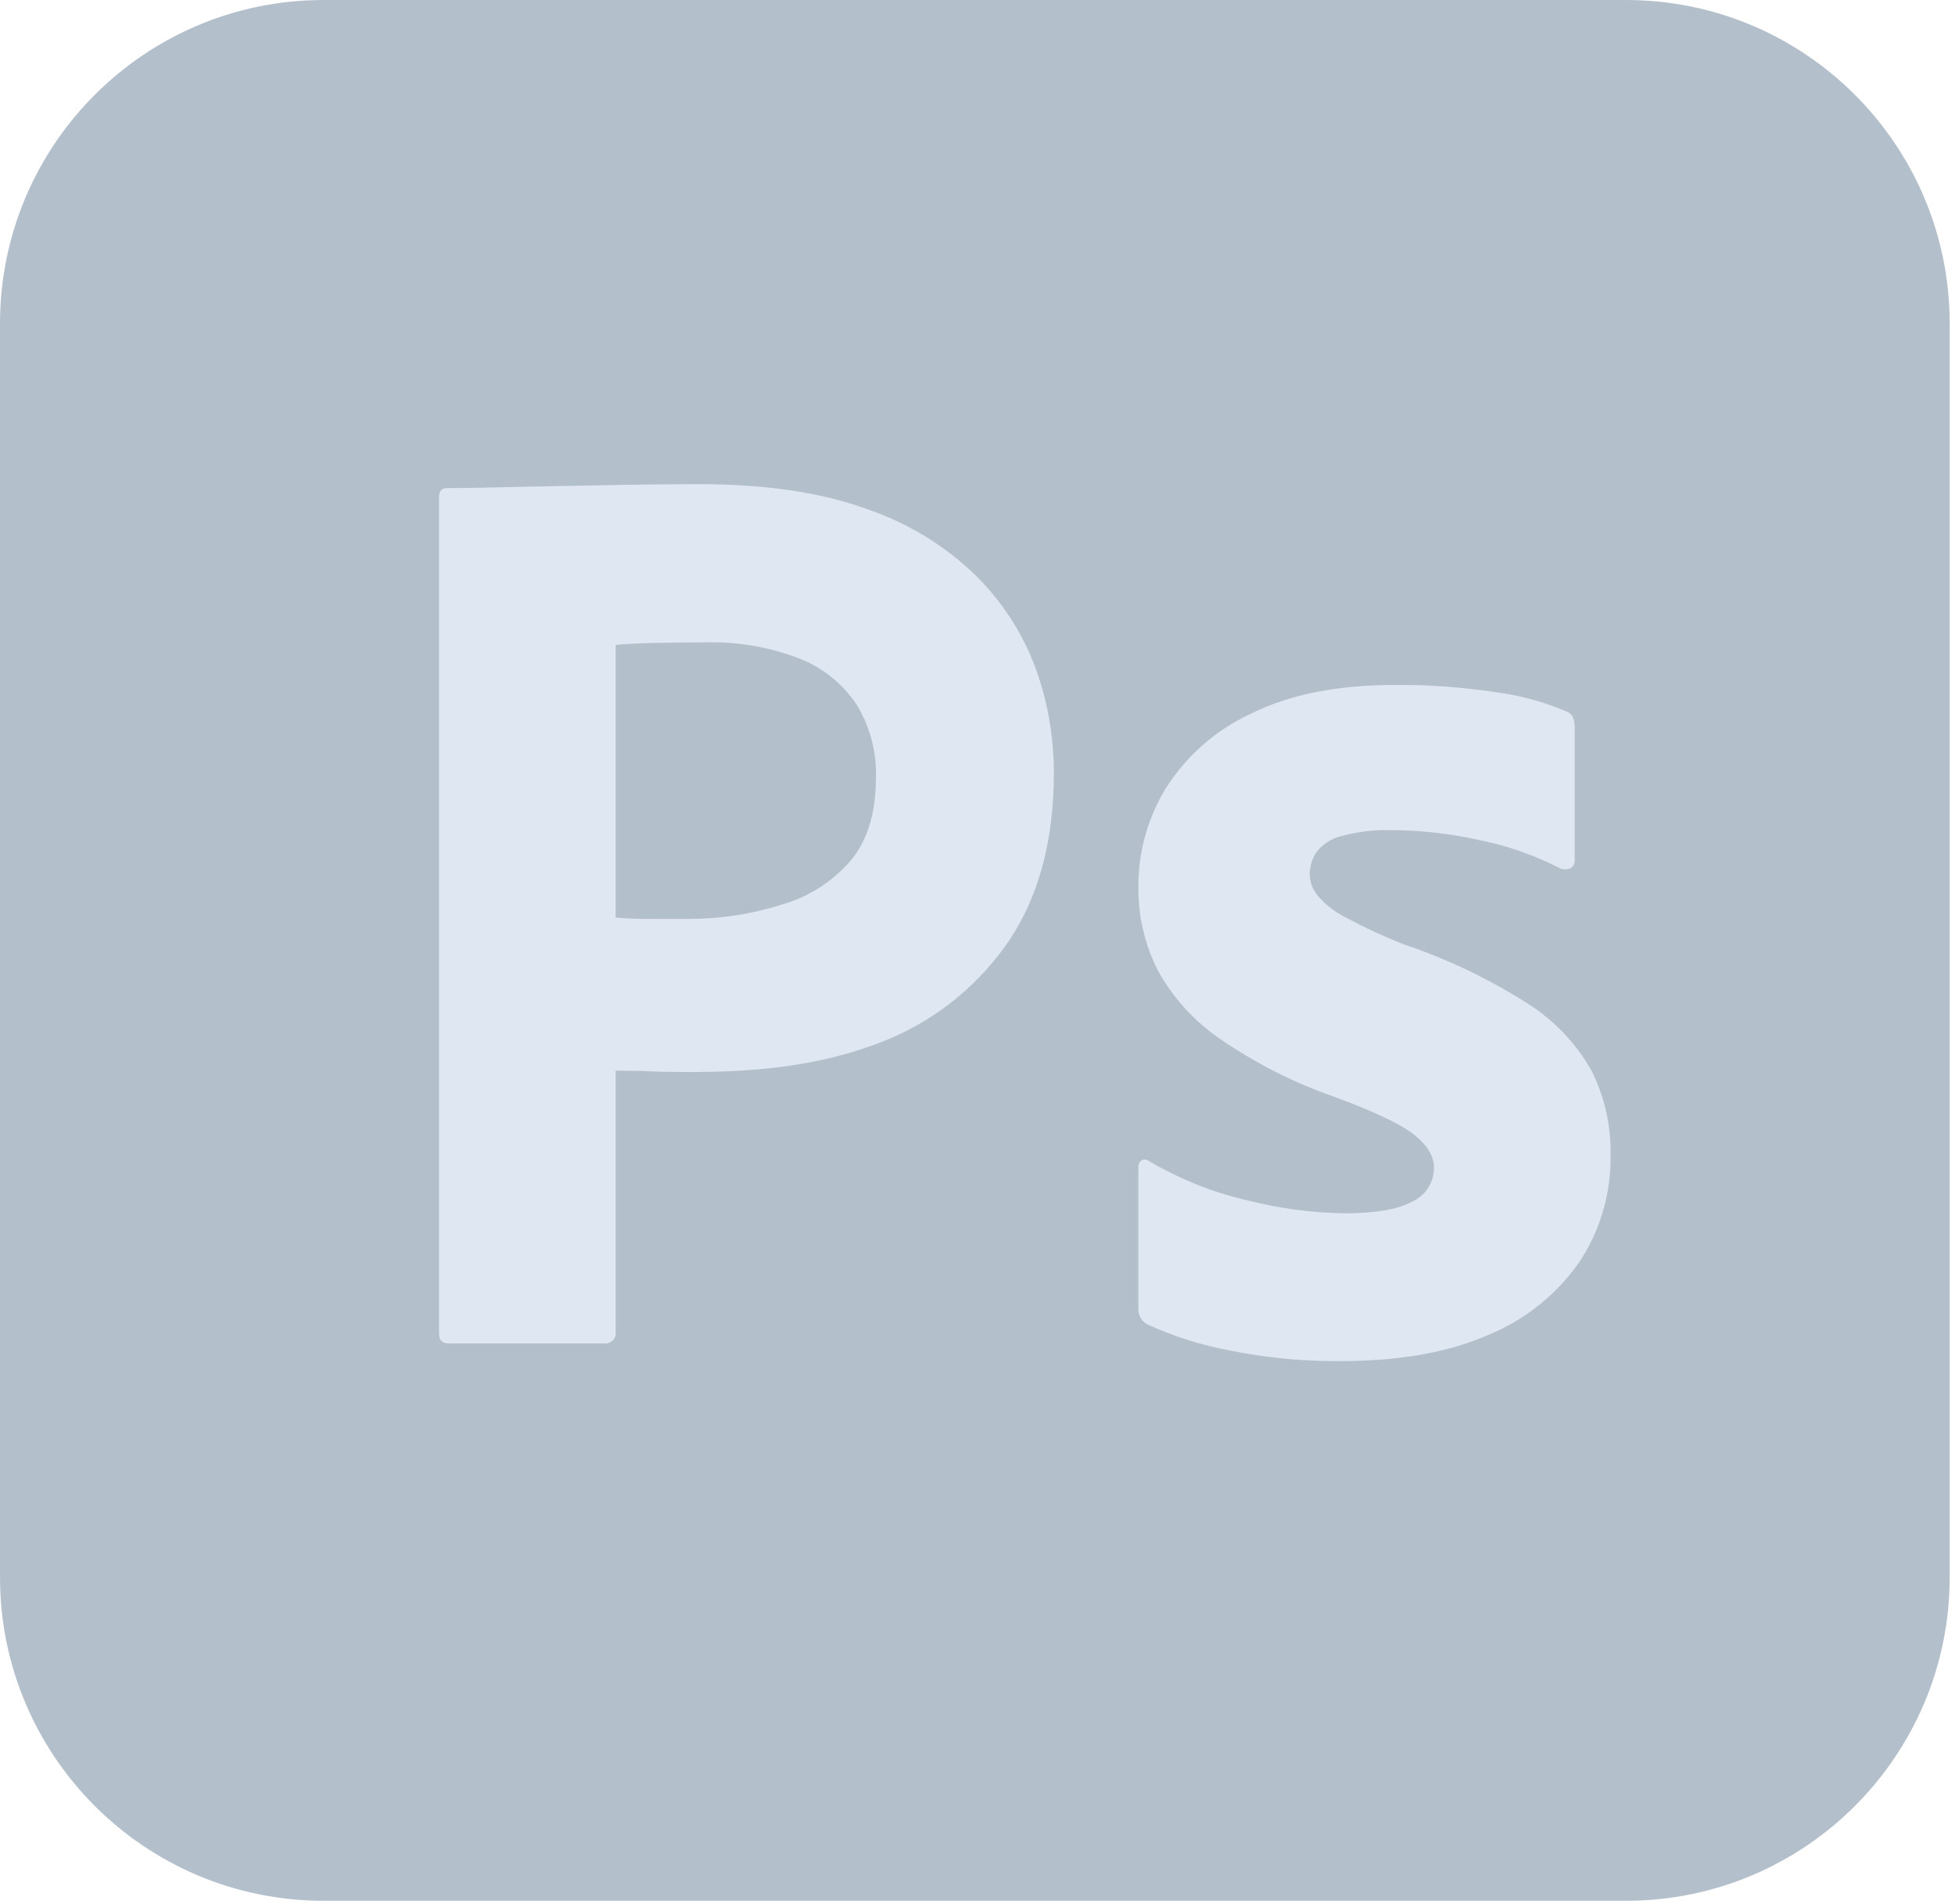 <svg width="115" height="112" viewBox="0 0 115 112" fill="none" xmlns="http://www.w3.org/2000/svg">
<g clip-path="url(#clip0_61_4749)">
<path d="M95.648 0H19.04C8.524 0 0 8.524 0 19.04V92.781C0 103.296 8.524 111.821 19.04 111.821H95.648C106.164 111.821 114.688 103.296 114.688 92.781V19.04C114.688 8.524 106.164 0 95.648 0Z" fill="#B4BFCC"/>
<path d="M25.825 78.416V29.253C25.825 28.895 25.979 28.715 26.287 28.715L26.774 28.713L27.606 28.704L28.763 28.681L32.639 28.599L36.793 28.522C38.255 28.497 39.704 28.484 41.14 28.484C45.037 28.484 48.32 28.971 50.988 29.946C53.394 30.76 55.589 32.1 57.412 33.87C58.958 35.403 60.152 37.254 60.913 39.294C61.632 41.279 61.997 43.375 61.99 45.487C61.99 49.591 61.041 52.976 59.143 55.642C57.286 58.245 54.696 60.234 51.707 61.357L51.45 61.451C48.326 62.617 44.866 63.038 41.072 63.065L40.483 63.066L39.608 63.061L39.166 63.055L38.674 63.043L38.378 63.032L38.198 63.023L37.755 63.006L37.213 62.995L36.398 62.989C36.338 62.989 36.278 62.989 36.216 62.989V78.339C36.243 78.53 36.179 78.722 36.043 78.858C35.907 78.994 35.714 79.058 35.524 79.031H26.364C26.004 79.031 25.825 78.827 25.825 78.416ZM36.216 37.947V53.982C36.882 54.034 37.498 54.059 38.062 54.059H40.601C42.353 54.053 44.093 53.792 45.768 53.285L46.102 53.181C47.627 52.728 48.989 51.847 50.026 50.642C50.991 49.505 51.49 47.938 51.525 45.941L51.527 45.718C51.567 44.23 51.18 42.761 50.411 41.486C49.602 40.254 48.434 39.3 47.064 38.755C45.276 38.06 43.365 37.733 41.448 37.793L40.472 37.796L39.856 37.801L39.269 37.809L38.44 37.825L37.836 37.842L37.521 37.854L37.101 37.873L36.744 37.895L36.54 37.911L36.364 37.929C36.337 37.932 36.312 37.935 36.287 37.938L36.216 37.947ZM91.737 51.066C90.394 50.377 88.971 49.859 87.5 49.525L87.159 49.451C85.54 49.079 83.888 48.875 82.227 48.84L81.812 48.835C80.839 48.809 79.867 48.925 78.927 49.181C78.329 49.315 77.797 49.655 77.427 50.143C77.176 50.533 77.043 50.987 77.042 51.451C77.056 51.901 77.219 52.334 77.504 52.682C77.912 53.16 78.403 53.56 78.953 53.863L79.119 53.951C80.216 54.542 81.347 55.069 82.505 55.529C85.087 56.393 87.554 57.569 89.852 59.029C91.418 60.017 92.713 61.379 93.622 62.991C94.386 64.519 94.769 66.208 94.737 67.915C94.784 70.17 94.139 72.385 92.891 74.263C91.555 76.169 89.699 77.651 87.544 78.533C85.287 79.524 82.516 80.036 79.23 80.07L78.889 80.071C76.852 80.092 74.818 79.914 72.816 79.539L72.388 79.456C70.702 79.147 69.061 78.63 67.502 77.917C67.181 77.752 66.977 77.427 66.963 77.071L66.963 68.685C66.945 68.519 67.019 68.356 67.156 68.262C67.291 68.185 67.46 68.201 67.579 68.3C69.42 69.385 71.418 70.177 73.503 70.647C75.341 71.107 77.225 71.353 79.119 71.377C80.914 71.377 82.235 71.147 83.082 70.685C83.863 70.328 84.36 69.544 84.351 68.685C84.351 68.019 83.966 67.378 83.197 66.761C82.874 66.503 82.412 66.223 81.81 65.919L81.522 65.778L81.214 65.633C81.161 65.609 81.107 65.584 81.053 65.559L80.715 65.41C80.657 65.385 80.599 65.359 80.539 65.334L80.172 65.18C80.109 65.154 80.045 65.127 79.981 65.101L79.584 64.942C79.516 64.915 79.447 64.888 79.377 64.861L78.951 64.697L78.504 64.53C76.088 63.689 73.798 62.525 71.695 61.068C70.191 60.022 68.953 58.639 68.079 57.029C67.322 55.513 66.94 53.838 66.963 52.143C66.959 50.108 67.518 48.111 68.579 46.373C69.788 44.46 71.525 42.937 73.58 41.988C75.836 40.86 78.657 40.296 82.043 40.295C84.026 40.279 86.007 40.421 87.967 40.718C89.387 40.898 90.775 41.274 92.091 41.834C92.303 41.895 92.474 42.051 92.553 42.257C92.605 42.445 92.631 42.639 92.63 42.834V50.605C92.641 50.789 92.553 50.965 92.399 51.066C92.191 51.17 91.946 51.17 91.737 51.066Z" fill="#DEE7F2"/>
</g>
<defs>
<clipPath id="clip0_61_4749">
<rect width="114.688" height="112" fill="white"/>
</clipPath>
</defs>
</svg>
